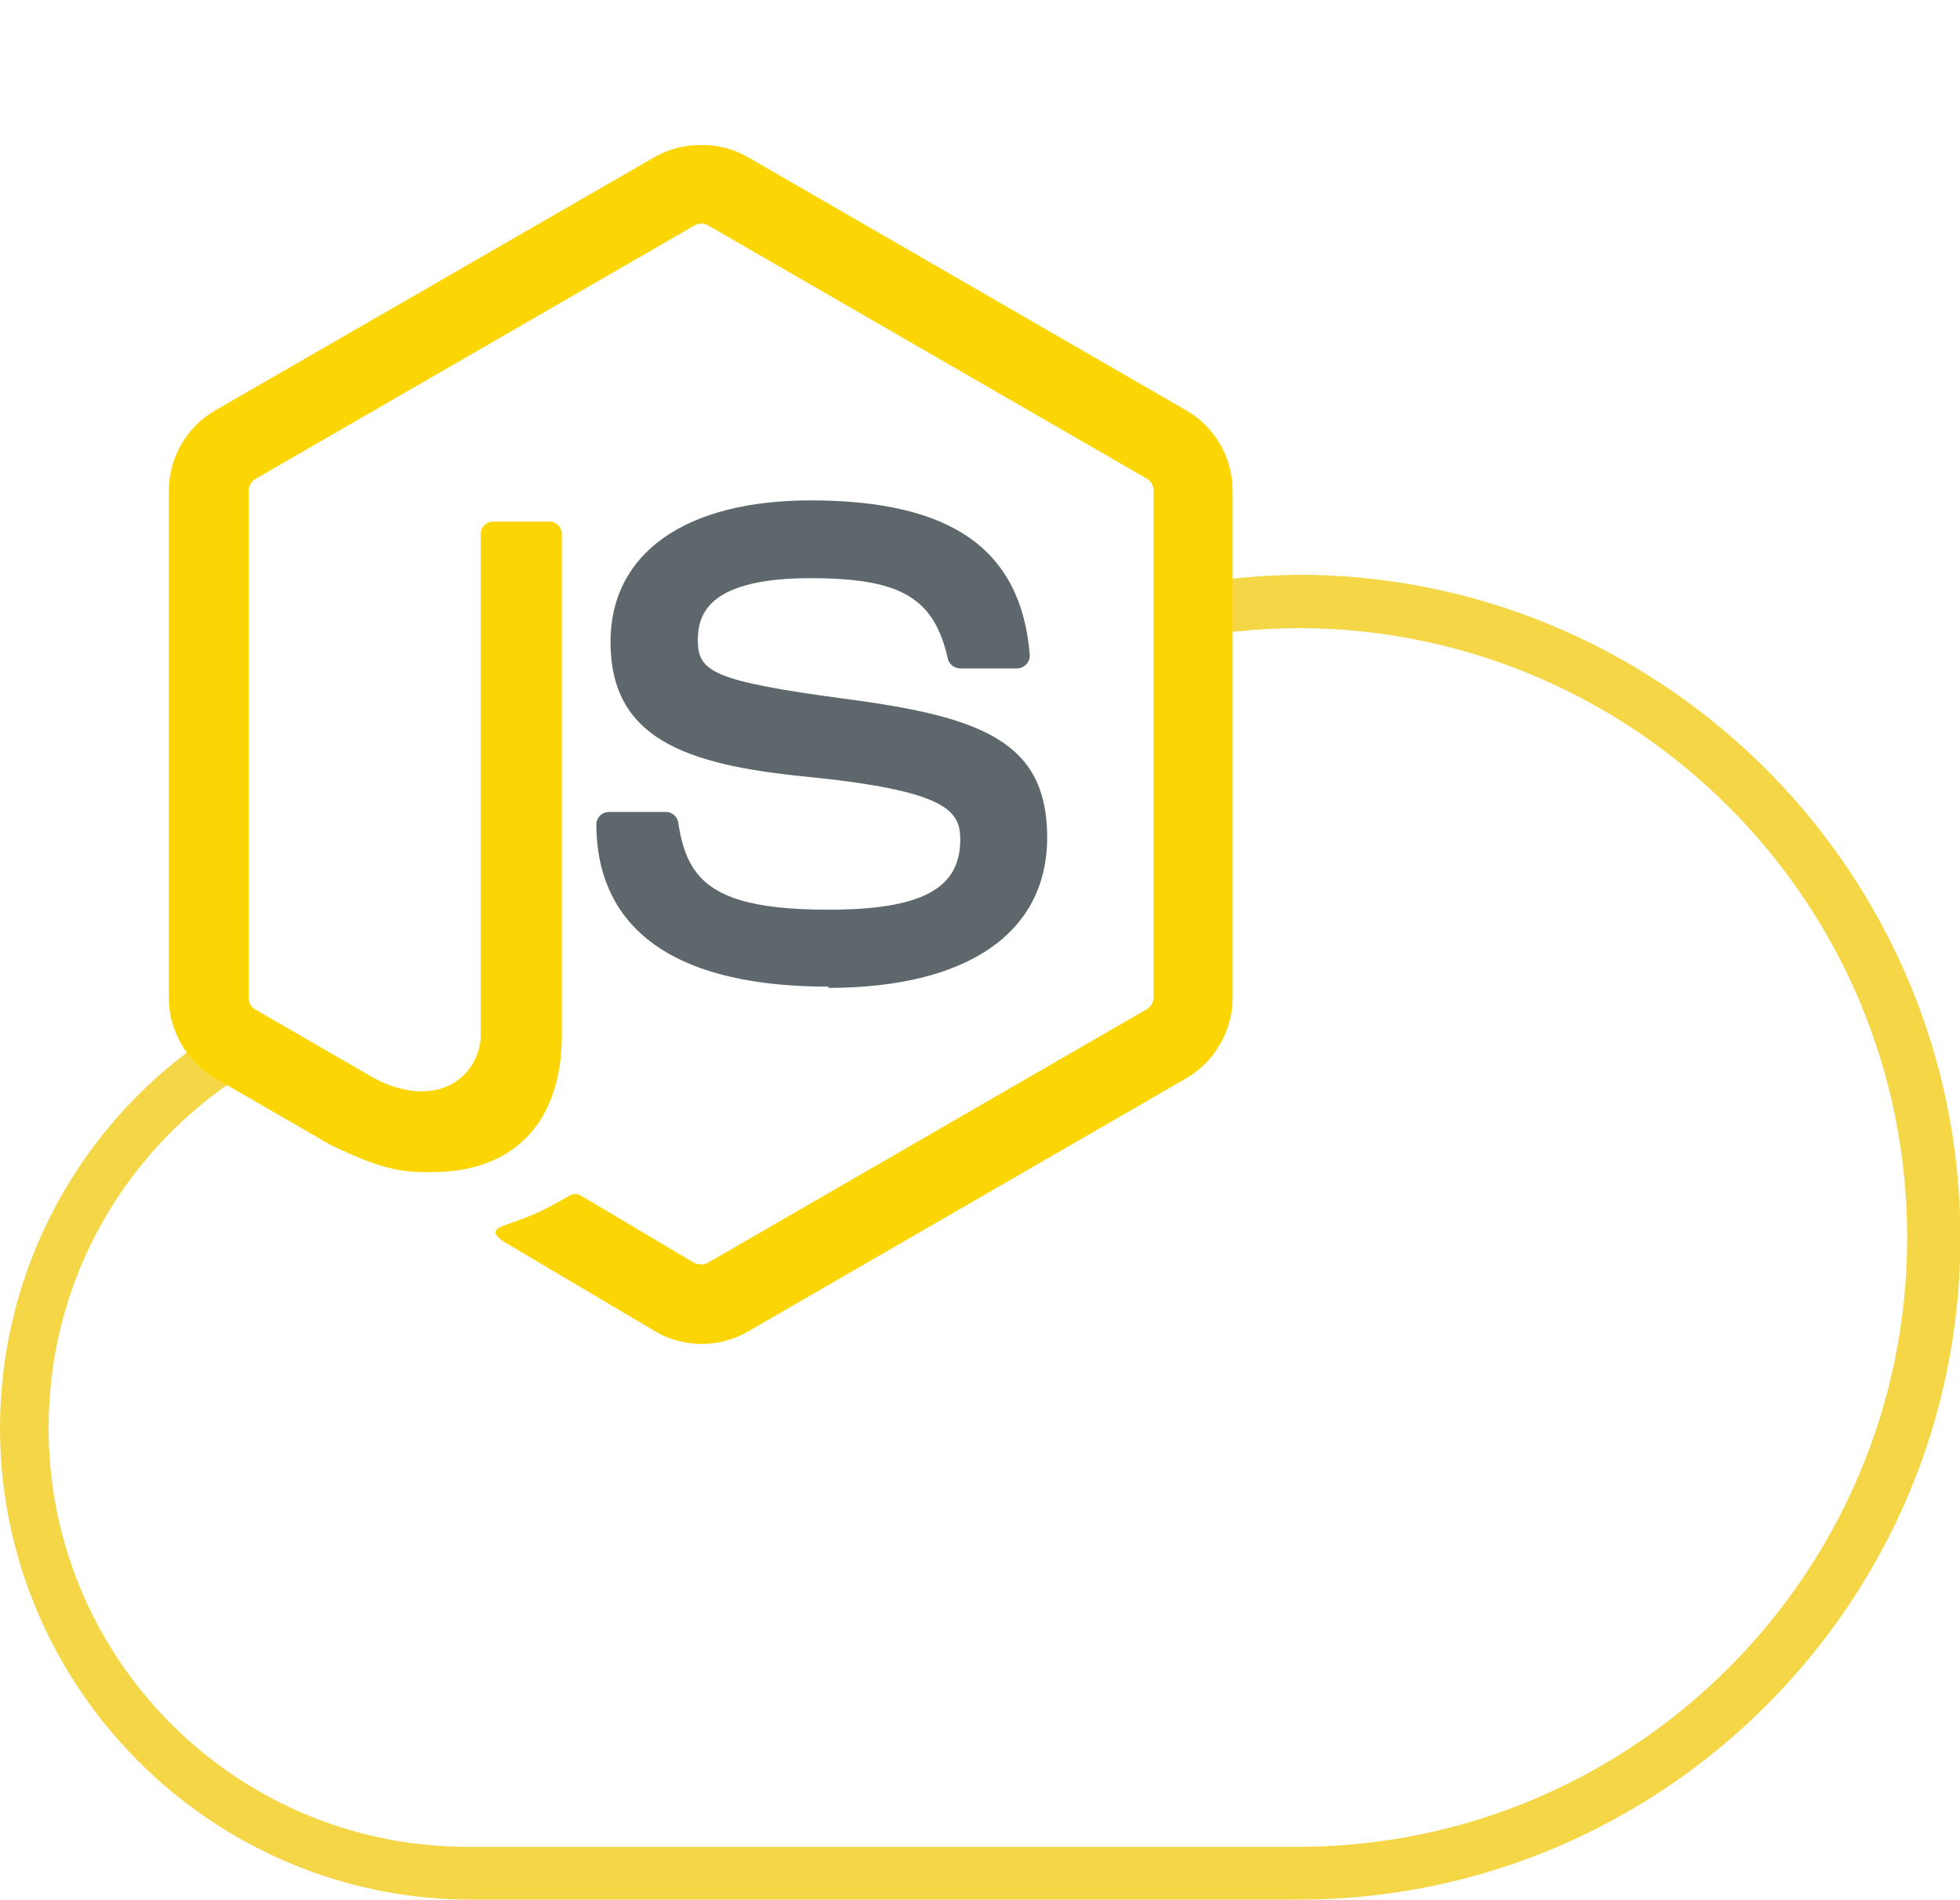 <?xml version="1.0" encoding="utf-8"?>
<!-- Generator: Adobe Illustrator 23.1.0, SVG Export Plug-In . SVG Version: 6.00 Build 0)  -->
<svg version="1.1" id="Layer_1" xmlns="http://www.w3.org/2000/svg" xmlns:xlink="http://www.w3.org/1999/xlink" x="0px" y="0px"
	 viewBox="0 0 471.3 456.7" style="enable-background:new 0 0 471.3 456.7;" xml:space="preserve">
<style type="text/css">
	.st0{fill:#F4D646;}
	.st1{fill:#FCD504;}
	.st2{fill:#5E686C;}
</style>
<title>nodejs</title>
<path class="st0" d="M314.9,138.2h-3.5c-5.4,0.1-10.7,0.4-16,1c0.4,4.2,0.6,8.5,1,12.7c5.6-0.6,11.1-0.9,16.7-0.9
	c80.4,0.6,145.5,66,145.5,146.5c0,80.7-65.7,146.5-146.5,146.5H113.4c-0.7,0-1.3,0-2,0c-55.6-0.6-100.3-46.1-99.7-101.7
	c0.3-34,17.4-63.8,43.4-81.8c-3.4-1.9-6.7-4.1-9.6-6.9c-0.2-0.2-0.4-0.4-0.5-0.6C17.7,273.6,0.1,306.4,0,343.2
	c0,62.6,50.9,113.5,113.4,113.5h198.8c87.8,0,159.3-71.5,159.2-159.3C471.3,210.6,401.4,139.7,314.9,138.2z"/>
<path class="st1" d="M168.7,323.1c-3.9,0-7.7-1-11.1-3l-35.3-20.9c-5.3-2.9-2.7-4-1-4.6c7-2.5,8.4-3,15.9-7.3
	c0.8-0.4,1.8-0.3,2.6,0.2l27.1,16.1c1,0.5,2.4,0.5,3.3,0l105.6-61c1-0.6,1.6-1.7,1.6-2.9V118c0-1.2-0.6-2.3-1.6-2.9L170.3,54.2
	c-1-0.6-2.3-0.6-3.3,0L61.5,115.1c-1,0.6-1.7,1.7-1.7,2.9v121.9c0,1.2,0.6,2.3,1.6,2.8l28.9,16.7c15.7,7.9,25.3-1.4,25.3-10.7V128.4
	c0-1.7,1.3-3,3.1-3h13.4c1.7,0,3,1.3,3,3v120.4c0,20.9-11.4,33-31.3,33c-6.1,0-10.9,0-24.4-6.6l-27.7-16c-6.8-4-11.1-11.4-11.1-19.3
	V118c0-7.9,4.2-15.3,11.1-19.3l105.8-61c6.7-3.8,15.6-3.8,22.2,0l105.6,61c6.8,3.9,11.1,11.3,11.1,19.3v121.9
	c0,7.9-4.3,15.3-11.1,19.3l-105.6,61C176.4,322.1,172.6,323.1,168.7,323.1"/>
<path class="st2" d="M199.3,237.2c-46.2,0-55.9-21.2-55.9-39c0-1.7,1.4-3,3.1-3h13.6c1.5,0,2.8,1.1,3,2.6
	c2.1,13.9,8.2,20.9,36.1,20.9c22.3,0,31.7-5,31.7-16.8c0-6.8-2.7-11.8-37.3-15.2c-28.9-2.9-46.8-9.2-46.8-32.4c0-21.3,18-34,48.1-34
	c33.8,0,50.6,11.7,52.7,37c0.1,0.9-0.2,1.7-0.8,2.4c-0.6,0.6-1.4,1-2.2,1h-13.7c-1.4,0-2.7-1-3-2.4c-3.3-14.6-11.3-19.3-33-19.3
	c-24.3,0-27.1,8.5-27.1,14.8c0,7.7,3.3,9.9,36.1,14.3c32.5,4.3,47.9,10.4,47.9,33.2c0,23-19.2,36.2-52.7,36.2"/>
</svg>
